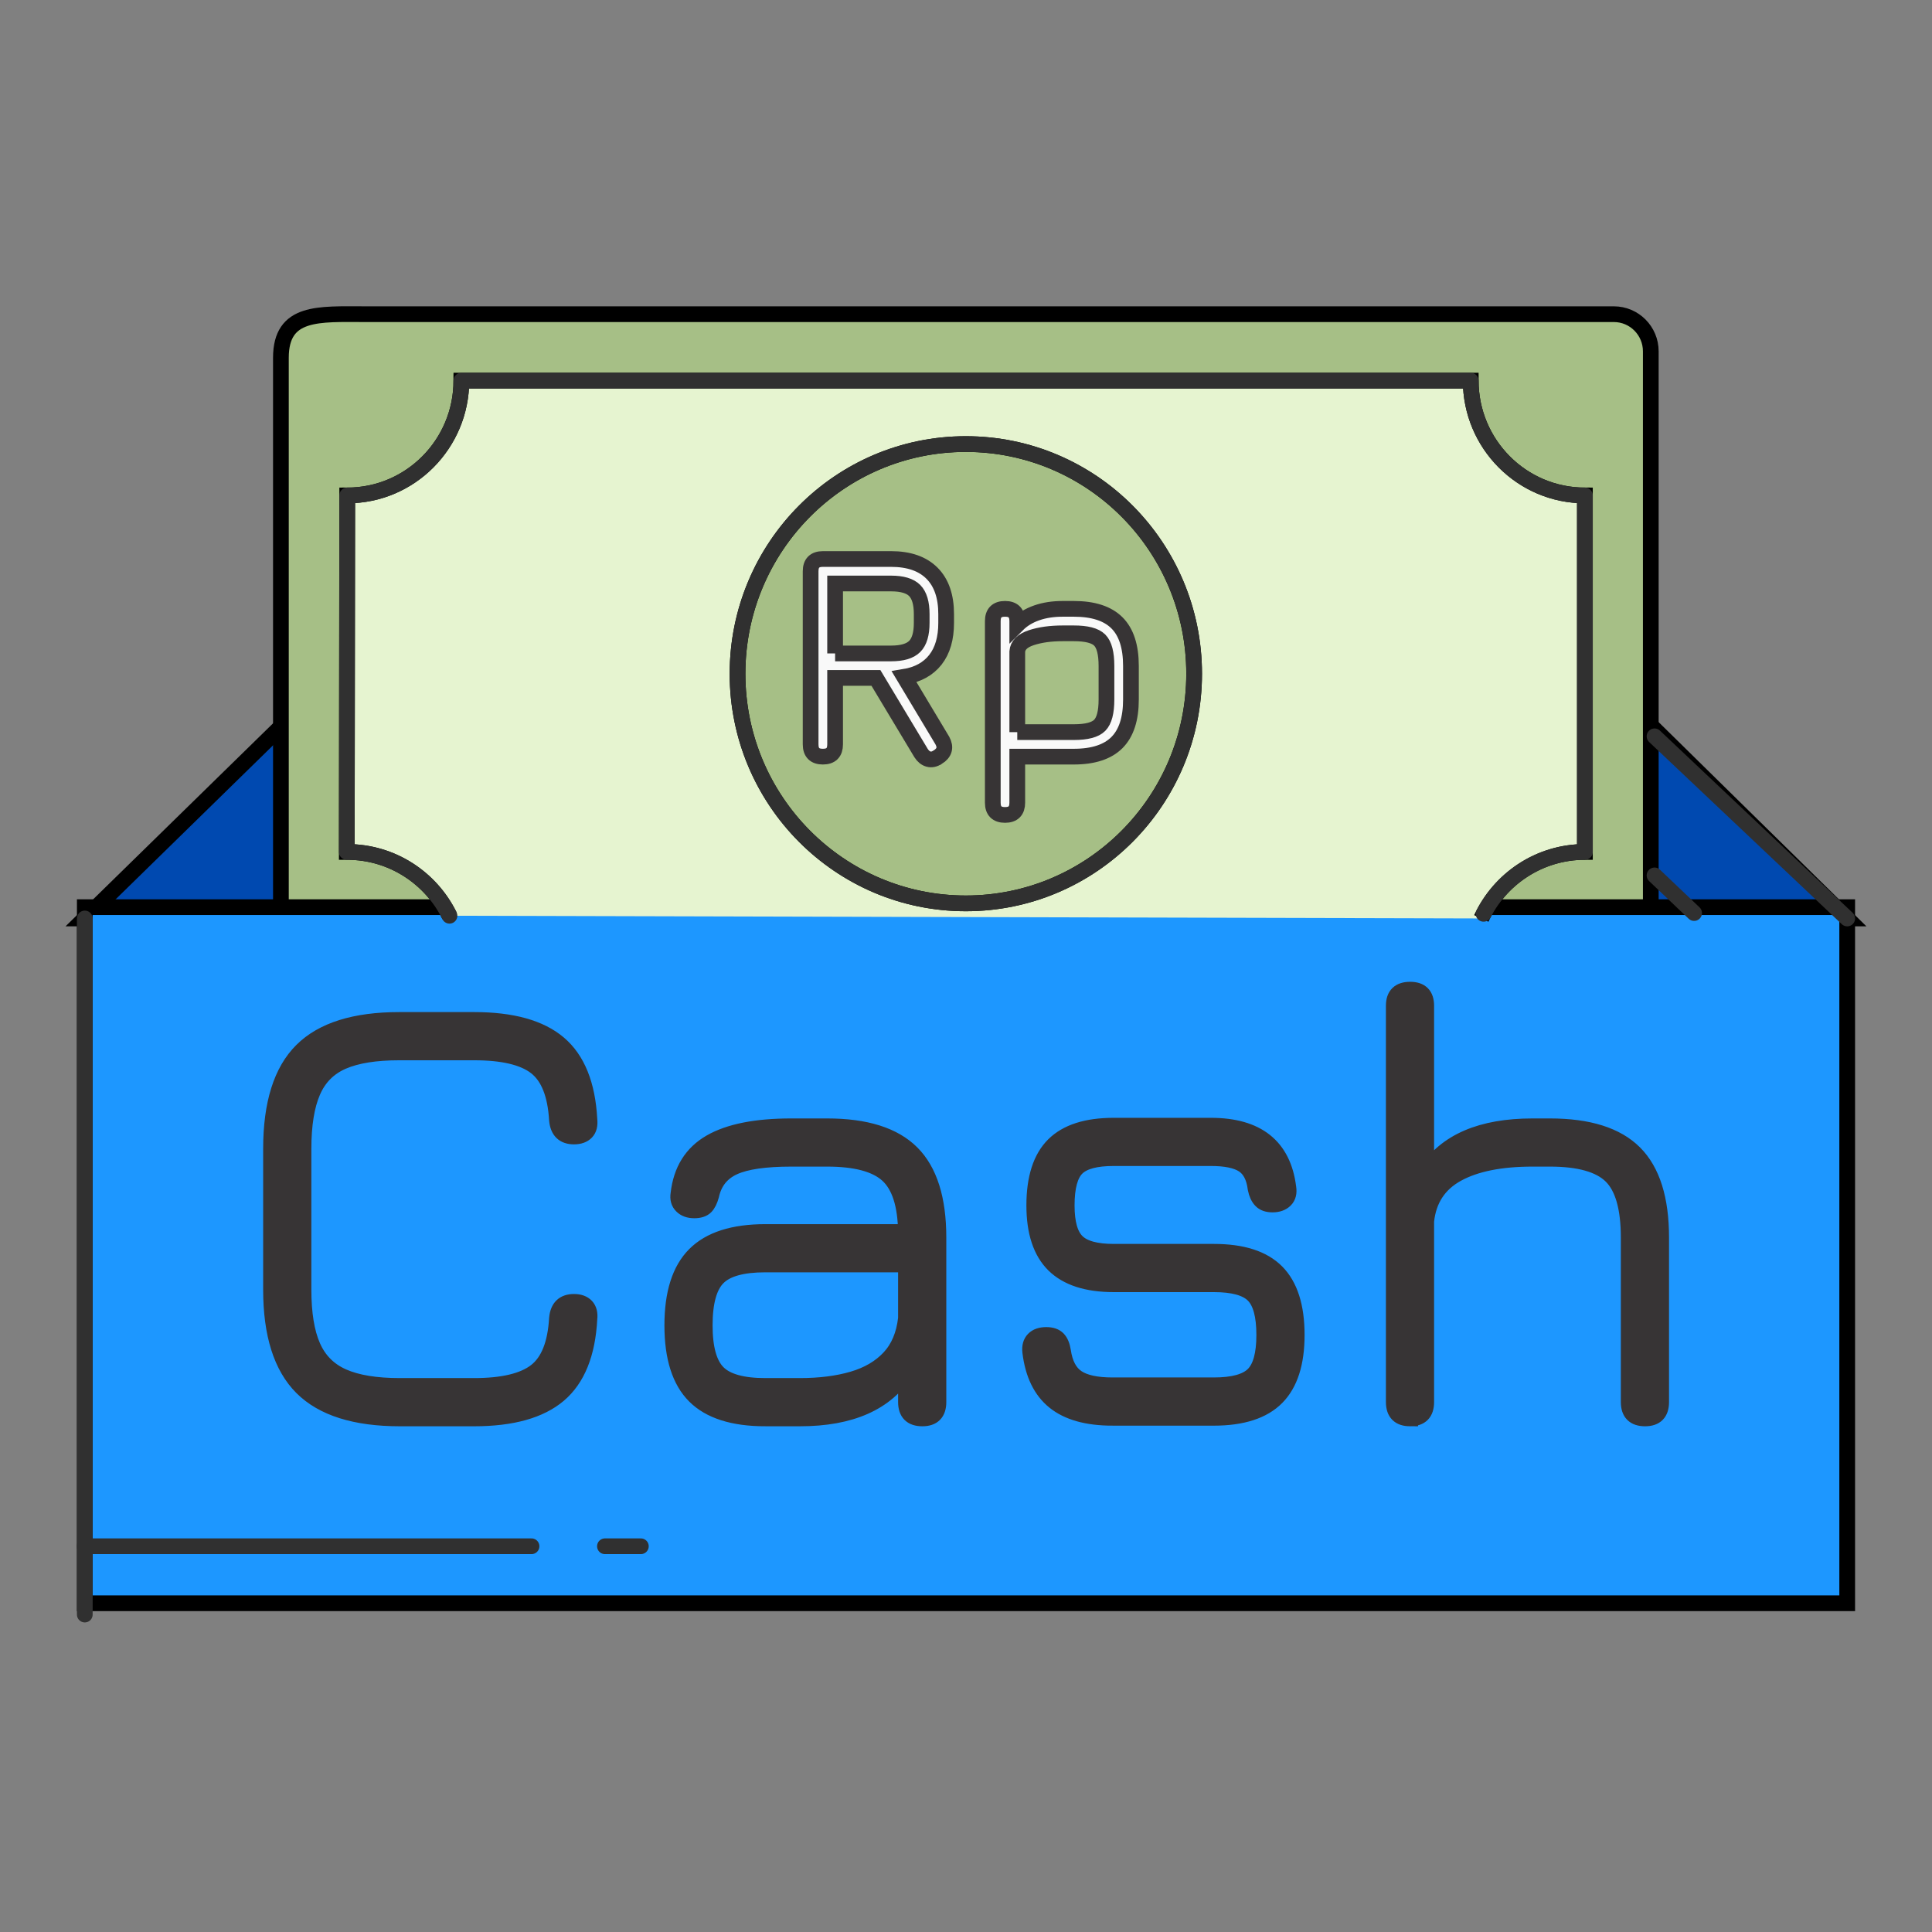 <?xml version="1.0" encoding="UTF-8"?>
<!DOCTYPE svg PUBLIC "-//W3C//DTD SVG 1.1//EN" "http://www.w3.org/Graphics/SVG/1.1/DTD/svg11.dtd">
<!-- Creator: CorelDRAW X7 -->
<svg xmlns="http://www.w3.org/2000/svg" xml:space="preserve" width="512px" height="512px" version="1.1" style="shape-rendering:geometricPrecision; text-rendering:geometricPrecision; image-rendering:optimizeQuality; fill-rule:evenodd; clip-rule:evenodd"
viewBox="0 0 62341 62341"
 xmlns:xlink="http://www.w3.org/1999/xlink">
 <rect x="0" y="0" width="62341" height="62341" fill="#808080" stroke="none"/>
 <defs>
  <style type="text/css">
   <![CDATA[
    .str2 {stroke:#373435;stroke-width:507.219}
    .str0 {stroke:black;stroke-width:507.219}
    .str1 {stroke:#303030;stroke-width:507.219;stroke-linecap:round;stroke-linejoin:round}
    .fil1 {fill:none}
    .fil0 {fill:#0049B0}
    .fil3 {fill:#1D97FF}
    .fil2 {fill:#A6BF86}
    .fil4 {fill:#E6F4D0}
    .fil6 {fill:#373435;fill-rule:nonzero}
    .fil5 {fill:#F9F9F9;fill-rule:nonzero}
   ]]>
  </style>
 </defs>
 <g id="Layer_x0020_1">
  <polygon class="fil0 str0" points="2736,29637 10207,22329 52169,22329 59605,29637 "/>
  <rect class="fil1" width="62341" height="62341"/>
  <g>
   <path class="fil2" d="M53267 29441l0 -18104c0,-662 -533,-1199 -1192,-1199l-32728 0 -7566 0c-1494,0 -2717,-110 -2717,1407l0 3485 0 14531 44203 -120zm0 0l0 0 0 0z"/>
   <path id="1" class="fil1 str0" d="M53267 29441l0 -18104c0,-662 -533,-1199 -1192,-1199l-32728 0 -7566 0c-1494,0 -2717,-110 -2717,1407l0 3485 0 14531m44203 -120l0 0 0 0z"/>
  </g>
  <polygon class="fil3 str0" points="2736,51733 59605,51733 59605,29272 2736,29272 "/>
  <g>
   <path class="fil4" d="M14504 29549c-602,-1221 -1854,-2059 -3300,-2059l-14 0c0,-3334 14,-8169 14,-11503 2034,0 3683,-1659 3683,-3705l32570 0c0,2046 1650,3705 3684,3705l0 11503c-1480,0 -2757,879 -3343,2146l-33294 -87zm0 0l0 0 0 0z"/>
   <path id="1" class="fil1 str0" d="M14504 29549c-602,-1221 -1854,-2059 -3300,-2059l-14 0c0,-3334 14,-8169 14,-11503 2034,0 3683,-1659 3683,-3705l32570 0c0,2046 1650,3705 3684,3705l0 11503c-1480,0 -2757,879 -3343,2146m-33294 -87l0 0 0 0z"/>
  </g>
  <line class="fil1 str1" x1="2736" y1="52098" x2="2736" y2= "29637" />
  <line class="fil1 str1" x1="59605" y1="29637" x2="53388" y2= "23759" />
  <line class="fil1 str1" x1="54665" y1="29462" x2="53388" y2= "28247" />
  <path class="fil1 str1" d="M14504 29549c-602,-1221 -1854,-2059 -3300,-2059l-14 0c0,-3334 14,-8169 14,-11503 2034,0 3683,-1659 3683,-3705l32570 0c0,2046 1650,3705 3684,3705l0 11503c-1422,0 -2656,811 -3270,1997"/>
  <path class="fil2 str0" d="M38532 21740c0,-4093 -3298,-7411 -7367,-7411 -4069,0 -7367,3318 -7367,7411 0,4092 3298,7410 7367,7410 4069,0 7367,-3318 7367,-7410z"/>
  <path class="fil1 str1" d="M38532 21740c0,-4093 -3298,-7411 -7367,-7411 -4069,0 -7367,3318 -7367,7411 0,4092 3298,7410 7367,7410 4069,0 7367,-3318 7367,-7410z"/>
  <line class="fil1 str1" x1="2730" y1="49894" x2="17151" y2= "49894" />
  <line class="fil1 str1" x1="19520" y1="49894" x2="20679" y2= "49894" />
  <path class="fil5 str2" d="M30258 24433c-104,66 -202,87 -296,61 -94,-25 -174,-89 -240,-192l-1458 -2427 -1317 0 0 2144c0,264 -131,396 -395,396 -263,0 -395,-132 -395,-396l0 -5586c0,-263 132,-395 395,-395l2201 0c574,0 1014,152 1320,458 305,305 457,746 457,1319l0 283c0,498 -115,895 -347,1191 -232,296 -568,481 -1007,553l1232 2055c119,220 69,398 -150,536zm-3311 -3348l1806 0c357,0 611,-75 762,-226 150,-150 226,-404 226,-761l0 -283c0,-354 -76,-608 -226,-760 -151,-152 -405,-227 -762,-227l-1806 0 0 2257zm5483 5211c-263,0 -395,-132 -395,-395l0 -5860c0,-263 132,-395 395,-395 264,0 395,132 395,395l0 118c170,-170 380,-298 629,-384 249,-87 528,-129 839,-129l357 0c627,0 1091,151 1392,452 301,300 451,765 451,1392l0 1081c0,624 -150,1086 -451,1389 -301,302 -765,455 -1392,455l-1825 0 0 1486c0,263 -131,395 -395,395zm395 -2672l1825 0c411,0 690,-73 835,-220 146,-148 218,-425 218,-833l0 -1081c0,-411 -72,-690 -218,-836 -145,-146 -424,-218 -835,-218l-357 0c-392,0 -731,47 -1016,141 -285,94 -436,243 -452,447l0 2600z"/>
  <path class="fil6 str2" d="M12905 45769c-1443,0 -2497,-333 -3162,-998 -665,-665 -998,-1719 -998,-3162l0 -4538c0,-1457 333,-2514 995,-3172 661,-659 1708,-988 3145,-988l2414 0c1223,0 2134,253 2733,762 598,508 928,1326 987,2450 20,180 -13,316 -103,409 -90,93 -223,140 -395,140 -333,0 -516,-177 -549,-529 -47,-824 -273,-1396 -678,-1712 -406,-316 -1071,-472 -1995,-472l-2414 0c-765,0 -1373,96 -1826,292 -452,196 -774,522 -970,978 -197,455 -296,1070 -296,1842l0 4538c0,772 99,1383 299,1836 199,452 525,778 978,977 452,200 1063,299 1835,299l2394 0c924,0 1589,-159 1995,-475 405,-316 631,-884 678,-1709 33,-353 216,-529 549,-529 172,0 305,47 395,143 90,97 123,233 103,406 -59,1124 -389,1938 -987,2447 -599,509 -1510,765 -2733,765l-2394 0zm11790 0c-1037,0 -1796,-243 -2278,-725 -482,-482 -724,-1240 -724,-2278 0,-1037 242,-1798 728,-2284 485,-485 1243,-728 2274,-728l4538 0c-13,-878 -209,-1493 -591,-1842 -383,-349 -1034,-522 -1952,-522l-1157 0c-845,0 -1463,90 -1855,269 -393,180 -636,486 -729,918 -46,166 -106,286 -182,362 -77,77 -200,117 -366,117 -173,0 -306,-50 -402,-147 -97,-96 -134,-226 -107,-392 87,-758 432,-1310 1034,-1656 602,-346 1470,-518 2607,-518l1157 0c1243,0 2154,285 2730,861 575,575 861,1486 861,2730l0 5306c0,352 -173,529 -519,529 -352,0 -529,-177 -529,-529l0 -987c-638,1010 -1778,1516 -3421,1516l-1117 0zm0 -1048l1117 0c645,0 1214,-73 1703,-216 488,-143 881,-372 1180,-691 299,-320 479,-745 538,-1277l0 -1736 -4538 0c-738,0 -1247,140 -1529,423 -283,282 -426,798 -426,1542 0,738 143,1247 426,1530 282,282 791,425 1529,425zm11202 1028c-818,0 -1443,-176 -1876,-526 -432,-349 -691,-881 -778,-1599 -20,-173 17,-309 110,-405 93,-97 230,-143 409,-143 166,0 293,43 376,129 83,87 136,216 163,389 60,413 212,698 455,861 243,163 622,246 1141,246l3271 0c619,0 1044,-116 1277,-349 233,-232 349,-658 349,-1276 0,-625 -116,-1054 -349,-1287 -233,-233 -658,-349 -1277,-349l-3231 0c-865,0 -1507,-210 -1929,-625 -422,-416 -635,-1054 -635,-1919 0,-884 210,-1536 629,-1952 418,-415 1063,-621 1935,-621l3132 0c1502,0 2337,665 2503,1995 27,172 -6,305 -103,402 -96,96 -233,146 -405,146 -167,0 -290,-43 -373,-130 -83,-86 -143,-212 -176,-378 -46,-373 -180,-632 -402,-775 -223,-143 -572,-213 -1044,-213l-3132 0c-579,0 -975,106 -1191,319 -216,213 -326,615 -326,1207 0,565 110,954 330,1170 219,217 615,326 1187,326l3231 0c918,0 1593,216 2025,652 432,435 649,1114 649,2032 0,911 -217,1582 -649,2018 -432,435 -1107,655 -2025,655l-3271 0zm9605 20c-352,0 -528,-177 -528,-529l0 -12788c0,-345 176,-518 528,-518 346,0 519,173 519,518l0 5367c632,-984 1776,-1476 3431,-1476l559 0c1243,0 2154,285 2730,861 575,575 861,1486 861,2730l0 5306c0,352 -173,529 -519,529 -352,0 -529,-177 -529,-529l0 -5306c0,-951 -186,-1613 -561,-1985 -376,-373 -1038,-559 -1982,-559l-559 0c-1030,0 -1842,163 -2434,489 -591,326 -924,834 -997,1526l0 5835c0,352 -173,529 -519,529z"/>
 </g>
</svg>
